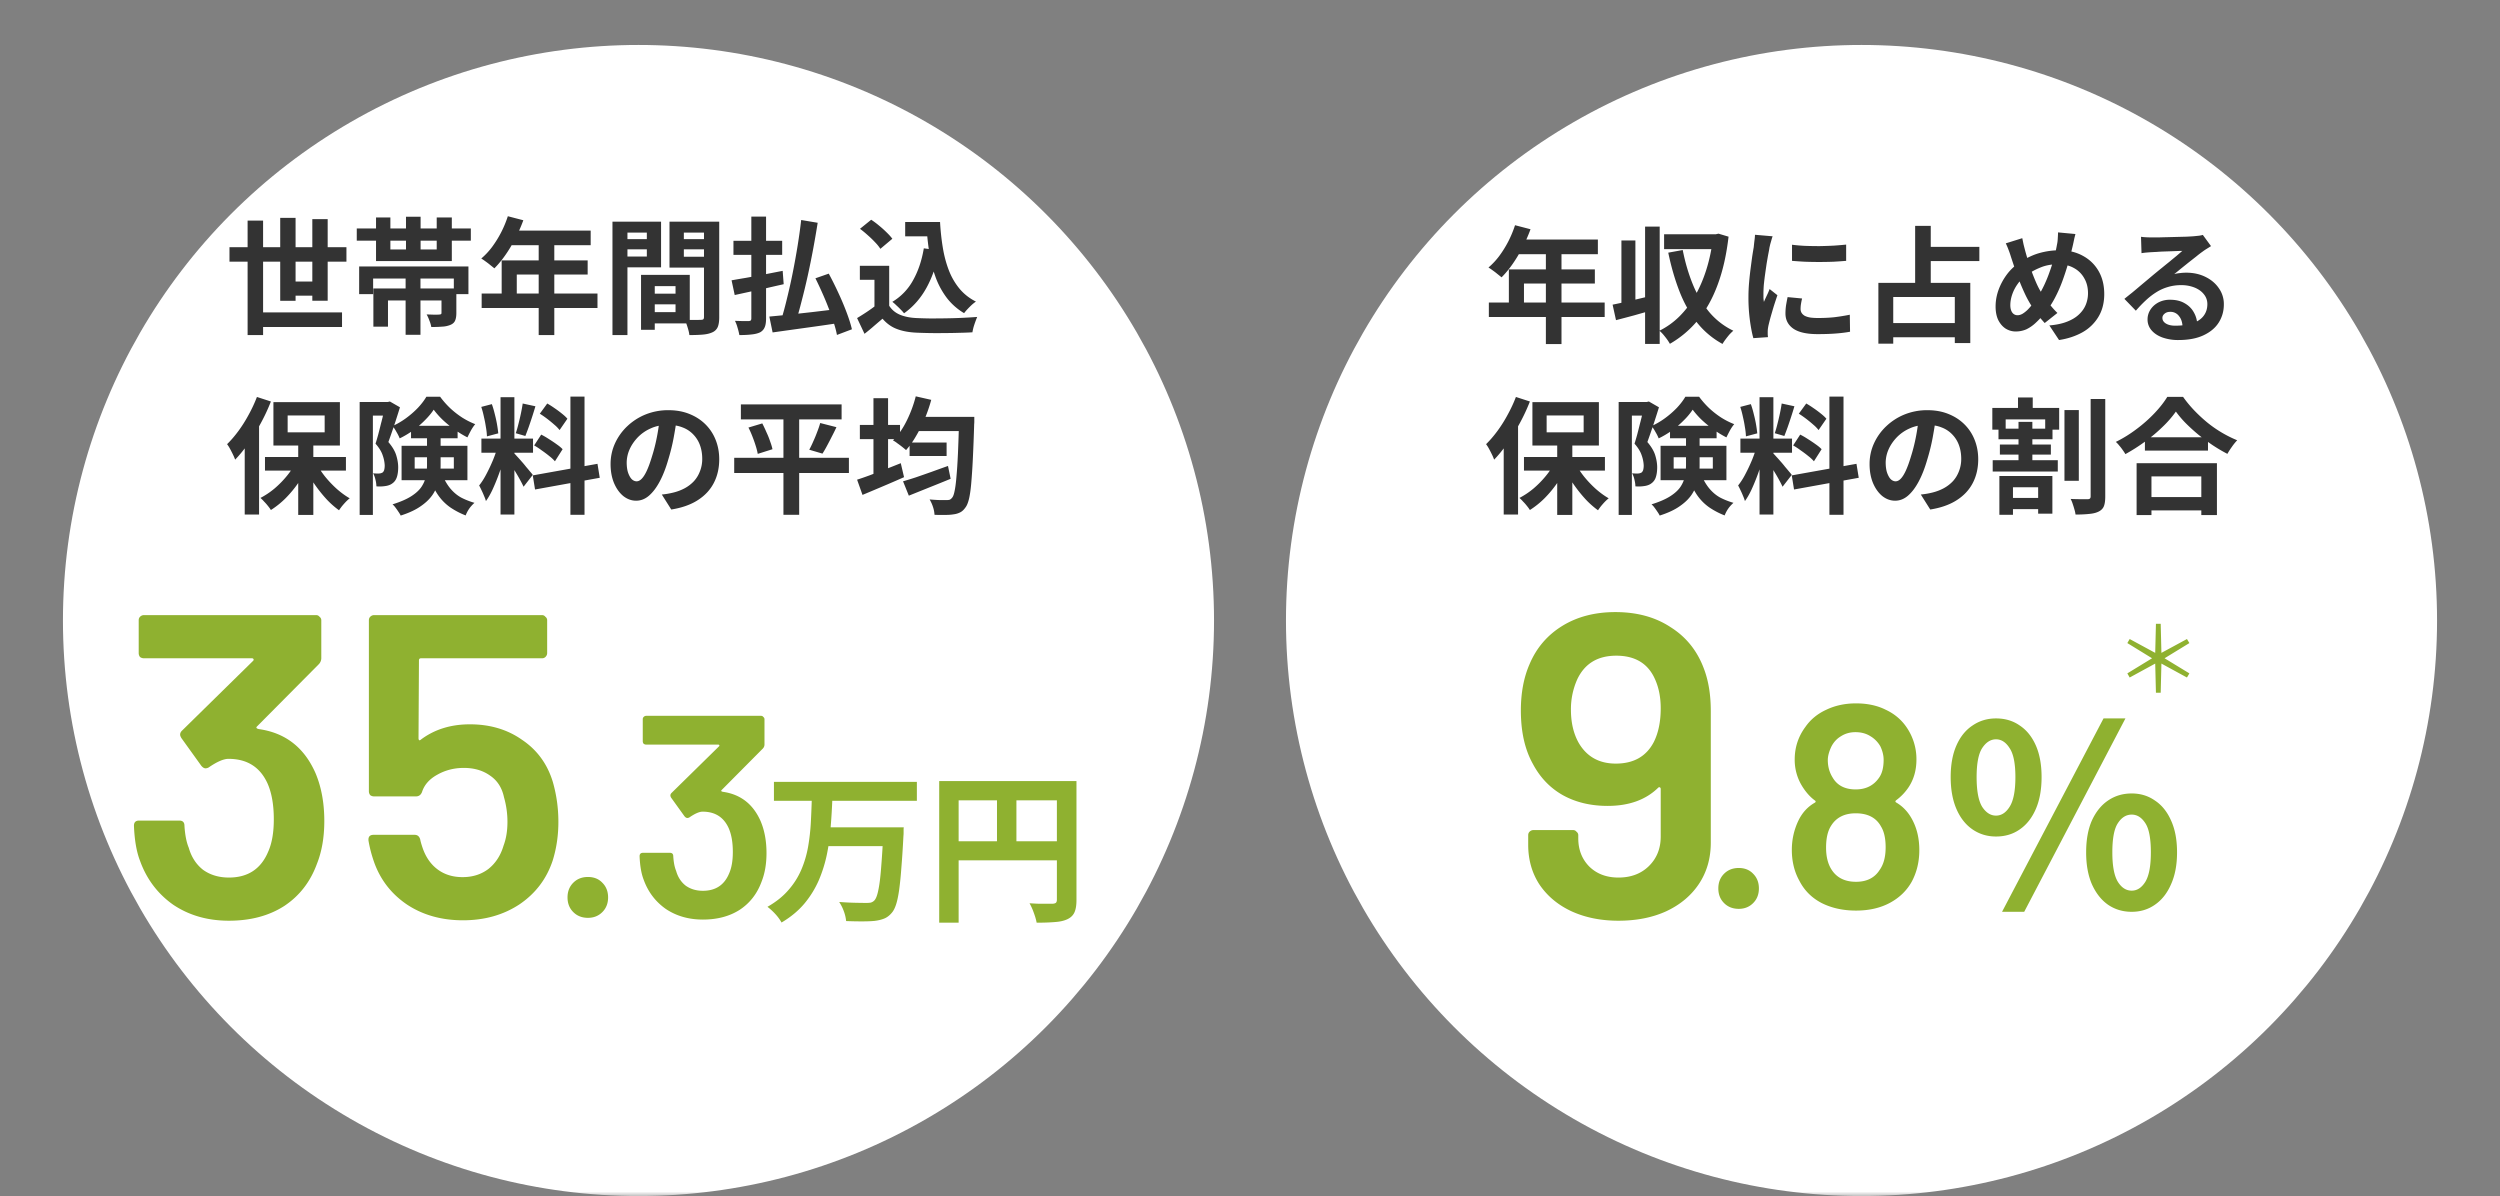 <svg xmlns="http://www.w3.org/2000/svg" width="278" height="133" fill="none"><rect width="100%" height="100%" fill="#808080" stroke="none"/><mask id="a" width="278" height="133" x="0" y="0" maskUnits="userSpaceOnUse" style="mask-type:alpha"><path fill="#D9D9D9" d="M0 0h278v133H0z"/></mask><g mask="url(#a)"><circle cx="71" cy="69" r="64" fill="#fff"/><path fill="#8FB130" d="M35.103 86.016q.96 2.304.96 5.28 0 2.688-.816 4.752-1.104 3.024-3.648 4.704-2.544 1.632-6.144 1.632-3.552 0-6.192-1.776-2.592-1.824-3.696-4.896-.576-1.488-.672-3.888 0-.576.576-.576h4.464q.576 0 .576.576.096 1.536.48 2.448.432 1.536 1.584 2.448 1.2.864 2.88.864 3.168 0 4.368-2.88.624-1.392.624-3.6 0-2.448-.72-4.032-1.248-2.688-4.32-2.688-.816 0-2.208.96a.8.8 0 0 1-.336.096q-.24 0-.48-.288l-2.208-3.072q-.144-.24-.144-.384 0-.24.192-.432l7.92-7.776q.096-.096.048-.192T28 73.2H16a.7.7 0 0 1-.432-.144.7.7 0 0 1-.144-.432v-3.648q0-.24.144-.384A.6.6 0 0 1 16 68.4h19.152q.24 0 .384.192a.46.46 0 0 1 .192.384v4.176a.98.98 0 0 1-.288.72l-6.864 6.912q-.192.192.192.288 4.464.624 6.336 4.944m26.364.912q.624 2.16.624 4.464 0 2.256-.624 4.272-1.008 3.072-3.696 4.896-2.688 1.776-6.288 1.776-3.552 0-6.192-1.728-2.64-1.776-3.696-4.752a14.5 14.5 0 0 1-.624-2.4v-.096q0-.528.576-.528h4.56q.48 0 .624.528.048.288.24.864.528 1.584 1.68 2.448t2.784.864q1.68 0 2.88-.912 1.2-.96 1.68-2.592.432-1.152.432-2.64 0-1.392-.384-2.736-.336-1.584-1.536-2.4-1.2-.864-2.928-.864-1.632 0-2.976.768-1.296.72-1.68 1.92-.192.48-.672.48h-4.656a.7.7 0 0 1-.432-.144.7.7 0 0 1-.144-.432V68.976q0-.24.144-.384a.6.6 0 0 1 .432-.192h18.672q.24 0 .384.192a.46.46 0 0 1 .192.384v3.648q0 .24-.192.432a.52.52 0 0 1-.384.144h-13.44q-.24 0-.24.24l-.048 8.64q0 .192.096.24.096 0 .192-.096 2.256-1.68 5.424-1.68 3.36 0 5.808 1.728 2.496 1.68 3.408 4.656M65.381 102.064q-.992 0-1.632-.64t-.64-1.632q0-.991.64-1.632t1.632-.64q.992 0 1.6.64.64.64.64 1.632t-.64 1.632-1.6.64m19.214-10.72q.64 1.536.64 3.52 0 1.792-.544 3.168-.735 2.016-2.432 3.136-1.695 1.088-4.096 1.088-2.368 0-4.128-1.184-1.728-1.216-2.464-3.264-.384-.992-.448-2.592 0-.384.384-.384h2.976q.384 0 .384.384.065 1.025.32 1.632.288 1.025 1.056 1.632.8.576 1.92.576 2.112 0 2.912-1.92.416-.928.416-2.4 0-1.632-.48-2.688-.833-1.792-2.88-1.792-.544 0-1.472.64a.5.5 0 0 1-.224.064q-.16 0-.32-.192l-1.472-2.048a.55.55 0 0 1-.096-.256q0-.16.128-.288l5.28-5.184q.064-.064.032-.128t-.128-.064h-8a.47.47 0 0 1-.288-.096.47.47 0 0 1-.096-.288v-2.432q0-.16.096-.256a.4.4 0 0 1 .288-.128h12.768q.16 0 .256.128.128.097.128.256v2.784a.65.65 0 0 1-.192.48l-4.576 4.608q-.128.128.128.192 2.976.416 4.224 3.296M86.062 86.942h15.894v2.106H86.062zM91.822 92h7.2v2.088h-7.2zm6.408 0h2.268l-.018.18v.396q0 .234-.018.378-.108 2.088-.234 3.582a37 37 0 0 1-.252 2.484q-.144.99-.342 1.584t-.468.9q-.396.468-.864.648-.45.18-1.062.252-.54.054-1.404.054-.846 0-1.746-.036a4.3 4.3 0 0 0-.252-1.08 4.7 4.7 0 0 0-.522-1.044q.936.072 1.782.09t1.242.018q.288 0 .486-.036a.9.9 0 0 0 .36-.198q.288-.252.468-1.116.198-.882.324-2.52a98 98 0 0 0 .252-4.176zm-7.956-3.258h2.286a69 69 0 0 1-.18 3.096 24 24 0 0 1-.414 3.096 15.2 15.2 0 0 1-.9 2.916 10.8 10.8 0 0 1-1.602 2.61q-1.008 1.206-2.556 2.124a5 5 0 0 0-.684-.936 6.7 6.7 0 0 0-.882-.81q1.422-.81 2.322-1.854a8.4 8.4 0 0 0 1.44-2.268q.522-1.224.756-2.556.234-1.35.306-2.718t.108-2.7m14.166-1.89h14.112v2.142H106.6v13.608h-2.16zm13.086 0h2.178v13.23q0 .864-.216 1.35-.216.504-.774.774t-1.404.324q-.828.072-2.034.072a6 6 0 0 0-.18-.702 11 11 0 0 0-.288-.792 7 7 0 0 0-.324-.666 30 30 0 0 0 1.044.054h1.53q.252-.018.36-.108.108-.108.108-.342zm-11.916 6.696h12.978v2.124H105.61zm5.256-5.526h2.16v6.588h-2.16z"/><path fill="#333" d="M25.518 27.488h13.006v1.61H25.518zm2.884 7.252h9.632v1.624h-9.632zm3.472-3.43h3.584v1.568h-3.584zm-4.34-6.776h1.722V37.26h-1.722zm3.626-.308h1.708v9.226H31.16zm3.57.14h1.708v9.072H34.73zm10.374 6.482h1.652v6.384h-1.652zm.042-6.748h1.624v4.06h-1.624zm-3.626 7.98h8.176v1.33h-6.552v2.912H41.52zm7.574 0h1.652v2.716q0 .546-.14.854-.126.308-.518.476a2.7 2.7 0 0 1-.924.196q-.518.042-1.204.042a3.4 3.4 0 0 0-.21-.714 4.3 4.3 0 0 0-.308-.686l.84.028q.434 0 .56-.014a.6.6 0 0 0 .196-.042q.056-.042.056-.154zm-9.156-2.45H52.09v3.08h-1.624v-1.736h-8.974v1.736h-1.554zm1.876-5.446h1.596v3.556h5.152v-3.556h1.68v4.844h-8.428zm-2.142 1.218h12.684v1.358H39.672zm16.8-1.358 1.722.448q-.377 1.035-.896 2.03a15 15 0 0 1-1.106 1.848q-.588.84-1.218 1.47-.168-.14-.434-.35a8 8 0 0 0-.546-.42 6 6 0 0 0-.476-.322 8 8 0 0 0 1.204-1.288 11.9 11.9 0 0 0 1.75-3.416m.308 1.596h8.904v1.624h-9.716zm-.994 3.318h9.562v1.568h-7.882v2.94h-1.68zM53.56 32.64h12.88v1.61H53.56zm6.342-6.16h1.736v10.78h-1.736zm12.18 6.174h3.822v1.19h-3.822zm-.098-2.086h4.718v5.39h-4.718v-1.246h3.136v-2.898h-3.136zm-.7 0h1.526v6.104h-1.526zm-2.338-3.976h3.5v1.134h-3.5zm6.496 0h3.528v1.134h-3.528zm2.842-1.946h1.694v10.626q0 .672-.154 1.064a1.13 1.13 0 0 1-.574.602q-.435.21-1.064.266-.616.056-1.526.056a4 4 0 0 0-.112-.56 10 10 0 0 0-.196-.63 3.6 3.6 0 0 0-.238-.532q.379.029.742.042h.672q.307-.014.42-.014.196 0 .266-.07t.07-.252zm-9.212 0h4.438v5.082h-4.438v-1.204h2.856v-2.66h-2.856zm10.108 0v1.218h-3.136v2.688h3.136v1.204h-4.732v-5.11zm-11.074 0h1.666V37.26h-1.666zm20.986-.182 1.834.308q-.224 1.414-.504 2.926a98 98 0 0 1-.602 2.968q-.322 1.456-.672 2.786-.336 1.33-.672 2.408l-1.596-.322q.336-1.092.658-2.45.336-1.358.63-2.842t.532-2.954q.239-1.484.392-2.828M85.55 35.202q.925-.084 2.17-.21l2.646-.294q1.414-.168 2.786-.336l.07 1.568q-1.288.196-2.59.378l-2.52.35-2.198.308zm5.124-4.256 1.484-.518q.532.98 1.05 2.1.518 1.106.924 2.184.405 1.065.602 1.904l-1.666.63q-.112-.616-.364-1.386a20 20 0 0 0-.574-1.624q-.322-.84-.7-1.68a38 38 0 0 0-.756-1.61m-9.114-4.172h5.418v1.568H81.56zm1.988-2.688h1.638v11.326q0 .645-.154.98-.14.35-.504.56-.378.181-.938.238-.56.07-1.372.07a7 7 0 0 0-.196-.798 4 4 0 0 0-.294-.784l.924.028h.602q.168-.015.224-.07.07-.07.07-.238zM81.35 31.17q.714-.126 1.638-.28.938-.168 1.974-.364 1.05-.21 2.072-.406l.112 1.484q-.938.21-1.904.434l-1.876.406-1.666.364zm19.306-6.482h2.968v1.596h-2.968zm2.114 0h1.764q.084 1.498.308 2.856t.672 2.52a7.4 7.4 0 0 0 1.176 2.03 5.65 5.65 0 0 0 1.834 1.442q-.21.14-.462.364-.238.224-.476.476a5 5 0 0 0-.378.448 6.8 6.8 0 0 1-1.876-1.638 8.8 8.8 0 0 1-1.232-2.198 14.7 14.7 0 0 1-.714-2.618 28 28 0 0 1-.336-2.926h-.28zm-.042 2.926 1.722.238q-.448 2.366-1.414 4.13t-2.506 2.856a4 4 0 0 0-.364-.406 8 8 0 0 0-.49-.476 4 4 0 0 0-.448-.392 6.3 6.3 0 0 0 2.31-2.408q.854-1.526 1.19-3.542m-3.85 1.946v5.166H97.24v-3.612h-1.624V29.56zm0 4.438q.434.685 1.218 1.008t1.876.364q.616.029 1.456.042.854 0 1.792-.014a57 57 0 0 0 3.444-.154q-.084.196-.196.504a12 12 0 0 0-.21.63 7 7 0 0 0-.126.574q-.63.042-1.442.056-.812.028-1.666.028-.854.015-1.652 0a53 53 0 0 1-1.428-.042q-1.288-.056-2.198-.406-.91-.336-1.61-1.148-.462.392-.952.812-.476.42-1.05.868l-.826-1.75q.49-.294 1.022-.644t1.022-.728zm-3.248-8.554 1.246-1.008q.434.28.882.658.448.364.84.756.391.378.63.7l-1.33 1.12a4.6 4.6 0 0 0-.588-.728 11 11 0 0 0-.812-.784q-.448-.406-.868-.714M33.162 49.056h1.68v8.204h-1.68zm-3.696 1.764h9.002v1.512h-9.002zm5.698.672q.392.756.98 1.498.602.742 1.302 1.372.714.63 1.442 1.05-.182.14-.42.378-.224.238-.434.49a8 8 0 0 0-.336.462 9.5 9.5 0 0 1-1.442-1.288 16 16 0 0 1-1.316-1.666 14 14 0 0 1-1.036-1.848zm-2.24-.14 1.316.462a12.48 12.48 0 0 1-2.506 3.612 9.7 9.7 0 0 1-1.61 1.288 4 4 0 0 0-.336-.462 5 5 0 0 0-.42-.476 4 4 0 0 0-.406-.406 8.7 8.7 0 0 0 1.568-1.05q.756-.645 1.372-1.4.63-.77 1.022-1.568m-.938-5.152v1.876h4.116V46.2zm-1.582-1.484h7.392v4.83h-7.392zm-1.834-.574 1.554.504a21 21 0 0 1-1.106 2.38 22 22 0 0 1-1.372 2.24q-.728 1.05-1.498 1.848a5 5 0 0 0-.224-.532 15 15 0 0 0-.336-.658 4 4 0 0 0-.336-.532q.658-.645 1.274-1.484.616-.84 1.134-1.806.532-.966.91-1.96m-1.358 3.864 1.596-1.596v10.808h-1.596zm12.782-3.304h3.346v1.512h-1.876V57.26h-1.47zm2.842 0h.28l.238-.056 1.12.644q-.182.601-.406 1.288-.21.672-.448 1.344-.224.659-.434 1.232.672.784.882 1.498.21.7.21 1.302 0 .672-.154 1.12t-.504.686q-.168.127-.378.196-.195.07-.434.098a4 4 0 0 1-.952.028 3.2 3.2 0 0 0-.098-.714 2.9 2.9 0 0 0-.266-.742q.195.028.35.028h.294a.84.84 0 0 0 .406-.112.55.55 0 0 0 .182-.294q.056-.21.056-.504a3.8 3.8 0 0 0-.224-1.106q-.196-.616-.798-1.302.154-.475.308-1.05.154-.589.294-1.162.154-.574.266-1.078l.21-.854zm2.87 2.646h5.18v1.386h-5.18zm2.52-1.792q-.364.56-.966 1.162-.587.602-1.316 1.134a10 10 0 0 1-1.498.896 5 5 0 0 0-.35-.7 5 5 0 0 0-.434-.672 8.5 8.5 0 0 0 1.498-.882 10 10 0 0 0 1.316-1.148q.588-.63.938-1.232h1.526q.49.672 1.12 1.274.63.588 1.344 1.05.714.448 1.442.728-.238.28-.476.7-.224.42-.392.77-.672-.336-1.386-.84-.715-.504-1.33-1.078a9 9 0 0 1-1.036-1.162m-2.114 5.292v1.26h4.354v-1.26zm-1.456-1.274h7.322v3.822h-7.322zm2.828-1.372h1.512v3.584a7 7 0 0 1-.182 1.568 4.9 4.9 0 0 1-.63 1.54q-.462.742-1.344 1.358-.869.63-2.282 1.078a3 3 0 0 0-.252-.42 8 8 0 0 0-.336-.476 2 2 0 0 0-.322-.35q1.302-.406 2.072-.896t1.148-1.05q.378-.575.49-1.176.126-.602.126-1.232zm1.624 4.452q.448 1.05.98 1.68t1.19.994q.672.35 1.484.588a3.8 3.8 0 0 0-.574.63 3.6 3.6 0 0 0-.406.77 8.6 8.6 0 0 1-1.652-.854 5.4 5.4 0 0 1-1.358-1.33q-.601-.84-1.078-2.17zm6.552-8.484h1.54v13.048h-1.54zm-2.128 4.606h5.74v1.568h-5.74zm1.82.826.938.462q-.181.7-.42 1.484a25 25 0 0 1-.532 1.54q-.294.77-.616 1.456-.322.672-.686 1.176a3.6 3.6 0 0 0-.21-.574 8 8 0 0 0-.28-.63 7 7 0 0 0-.266-.532q.42-.518.812-1.274.406-.77.742-1.582.336-.826.518-1.526m1.834.812q.112.112.322.35.225.238.49.546.265.294.504.602.252.294.448.532.21.238.294.364l-1.022 1.316a11 11 0 0 0-.364-.714q-.225-.42-.49-.854-.266-.449-.518-.84a15 15 0 0 0-.434-.644zm-3.668-5.166 1.176-.308q.182.504.322 1.092a14 14 0 0 1 .392 2.156l-1.26.336a7 7 0 0 0-.112-1.008q-.084-.574-.224-1.162a10 10 0 0 0-.294-1.106m4.606-.378 1.414.308a41 41 0 0 1-.364 1.176q-.195.602-.392 1.162-.196.546-.364.966l-1.064-.308q.154-.449.294-1.022.154-.588.28-1.19t.196-1.092m5.306-.77h1.568v13.146H63.43zm-4.186 8.764 7.196-1.288.252 1.554-7.196 1.302zm.784-6.86.826-1.134q.392.224.812.518.434.294.812.602.392.308.616.574l-.868 1.26a4 4 0 0 0-.588-.602 15 15 0 0 0-.784-.644q-.42-.322-.826-.574m-.63 3.528.784-1.204q.42.21.868.504.448.28.854.574.406.28.658.546l-.854 1.344a4.2 4.2 0 0 0-.616-.574 12 12 0 0 0-.84-.63 8 8 0 0 0-.854-.56m15.876-3.122q-.14 1.064-.364 2.268-.225 1.204-.602 2.436-.405 1.414-.952 2.436t-1.204 1.582q-.644.546-1.414.546t-1.428-.518q-.645-.532-1.036-1.456-.378-.924-.378-2.1 0-1.218.49-2.296a6.1 6.1 0 0 1 1.358-1.904 6.5 6.5 0 0 1 2.044-1.316 6.7 6.7 0 0 1 2.534-.476q1.302 0 2.338.42 1.05.42 1.792 1.162a5 5 0 0 1 1.134 1.736q.392.994.392 2.142 0 1.47-.602 2.632t-1.792 1.918q-1.176.756-2.94 1.036l-1.05-1.666q.406-.041.714-.098.307-.056.588-.126.672-.168 1.246-.476a4 4 0 0 0 1.022-.784q.434-.476.672-1.106a3.7 3.7 0 0 0 .252-1.386q0-.826-.252-1.512a3.3 3.3 0 0 0-.742-1.19 3.16 3.16 0 0 0-1.19-.784q-.7-.28-1.61-.28-1.12 0-1.974.406a4.5 4.5 0 0 0-1.442 1.022q-.587.63-.896 1.358a3.7 3.7 0 0 0-.294 1.386q0 .7.168 1.176.168.462.406.7.252.224.532.224.294 0 .574-.294.294-.307.574-.924.28-.616.56-1.554.323-1.008.546-2.156.225-1.148.322-2.24zm7.112-1.442h11.2v1.666h-11.2zm-.742 5.936h12.754v1.694H81.644zm1.582-3.36 1.54-.462q.239.462.462.98.238.504.406 1.008.182.49.266.882l-1.638.518a7 7 0 0 0-.224-.882 14 14 0 0 0-.364-1.036q-.21-.546-.448-1.008m7.98-.504 1.806.462q-.252.546-.532 1.078a34 34 0 0 1-.532 1.022q-.252.475-.49.84l-1.47-.434q.225-.406.448-.924.238-.517.434-1.05.21-.532.336-.994m-4.088-1.372h1.75v11.578h-1.75zm14.028 3.542h4.116v1.498h-4.116zm-.728 4.312q.63-.181 1.442-.448.811-.28 1.722-.602.924-.336 1.834-.658l.294 1.428q-1.19.49-2.422.98l-2.226.896zm1.386-7.168h5.348v1.582h-5.348zm4.844 0h1.694v.504q0 .182-.014.294a198 198 0 0 1-.154 3.99 70 70 0 0 1-.182 2.702q-.098 1.065-.252 1.68-.154.602-.364.882-.28.405-.588.56a2.1 2.1 0 0 1-.728.224q-.391.07-.966.07-.575.015-1.176-.014a3.3 3.3 0 0 0-.168-.868 4 4 0 0 0-.378-.84q.616.055 1.134.07h.77q.21 0 .336-.042a.7.7 0 0 0 .252-.21q.168-.168.28-.728.126-.56.21-1.582.097-1.022.168-2.576.07-1.568.126-3.752zm-4.816-2.282 1.722.392a17 17 0 0 1-.728 2.114q-.434 1.021-.966 1.918a9.3 9.3 0 0 1-1.106 1.554 11.648 11.648 0 0 0-.966-.756 3 3 0 0 0-.49-.322q.868-.854 1.512-2.156.658-1.316 1.022-2.744m-6.216 3.178h4.466v1.582h-4.466zm1.512-2.968h1.624v9.31h-1.624zm-1.82 9.058q.616-.195 1.414-.49.798-.308 1.68-.644a175 175 0 0 0 1.764-.7l.364 1.554q-1.162.517-2.394 1.036-1.218.518-2.226.938z"/><circle cx="207" cy="69" r="64" fill="#fff"/><path fill="#333" d="m168.472 25.044 1.722.448q-.378 1.035-.896 2.03a15 15 0 0 1-1.106 1.848q-.588.84-1.218 1.47-.168-.14-.434-.35a8 8 0 0 0-.546-.42 6 6 0 0 0-.476-.322 8 8 0 0 0 1.204-1.288q.56-.756 1.008-1.624.448-.882.742-1.792m.308 1.596h8.904v1.624h-9.716zm-.994 3.318h9.562v1.568h-7.882v2.94h-1.68zm-2.226 3.682h12.88v1.61h-12.88zm6.342-6.16h1.736v10.78h-1.736zm7.42 6.398q.84-.168 2.002-.434 1.162-.28 2.338-.56l.21 1.568q-1.064.307-2.156.616-1.092.294-2.016.532zm3.612-8.68h1.624v13.048h-1.624zm-2.632 1.54h1.554v7.532h-1.554zm4.746-.686h5.852v1.652h-5.852zm5.446 0h.294l.308-.07 1.12.336q-.35 3.024-1.204 5.32-.84 2.295-2.184 3.934a11.3 11.3 0 0 1-3.136 2.66 6 6 0 0 0-.322-.504 11 11 0 0 0-.42-.532 4 4 0 0 0-.42-.42 8.5 8.5 0 0 0 2.212-1.582 10.6 10.6 0 0 0 1.764-2.324q.756-1.33 1.26-2.954t.728-3.5zm-3.374 1.75q.392 2.016 1.106 3.78a12 12 0 0 0 1.82 3.094 8 8 0 0 0 2.702 2.1 6 6 0 0 0-.434.42q-.224.266-.434.546t-.336.504a9.3 9.3 0 0 1-2.87-2.422q-1.162-1.485-1.918-3.43t-1.246-4.298zm12.152-.588q.644.084 1.442.126.812.028 1.638.028.84-.015 1.61-.056.77-.056 1.33-.112v1.806q-.644.056-1.414.098a44 44 0 0 1-3.178 0q-.77-.041-1.428-.098zm1.12 5.978a8 8 0 0 0-.126.63q-.042.266-.042.546 0 .225.112.42.112.182.336.322.238.127.602.196.378.056.91.056.938 0 1.764-.084a23 23 0 0 0 1.75-.28l.028 1.89q-.672.127-1.554.196-.869.07-2.058.07-1.806 0-2.688-.602-.882-.615-.882-1.694 0-.405.056-.84.07-.448.182-.98zm-3.276-6.916a4 4 0 0 0-.126.392q-.07.252-.14.49l-.084.364q-.042.294-.14.77-.084.462-.182 1.05-.084.575-.168 1.176-.084.602-.14 1.162-.042.56-.042.98v.448q.014.252.056.462.097-.238.21-.476l.224-.476q.112-.252.196-.476l.868.686a62 62 0 0 0-.406 1.232q-.196.658-.364 1.246-.154.574-.238.952-.028.155-.056.35-.014.195-.014.308v.266q.014.168.028.308l-1.624.112q-.21-.728-.378-1.932a19 19 0 0 1-.168-2.646q0-.785.07-1.596.07-.812.168-1.554.098-.756.182-1.372.097-.615.168-1.022a36 36 0 0 1 .07-.658q.056-.378.07-.714zm16.576 1.176h6.412v1.582h-6.412zm-3.794 8.47h8.106v1.582h-8.106zm3.066-10.808h1.736v7.084h-1.736zm-4.088 6.342h10.22v6.692h-1.722v-5.124h-6.846v5.194h-1.652zm21.91-5.432q-.042.181-.112.448l-.112.532q-.056.266-.098.434a44 44 0 0 1-.504 1.918 29 29 0 0 1-.63 1.918 15 15 0 0 1-.784 1.778q-.42.825-.938 1.47-.63.812-1.19 1.33a4.1 4.1 0 0 1-1.092.77 2.95 2.95 0 0 1-1.19.238q-.575 0-1.092-.308-.504-.322-.826-.938-.308-.63-.308-1.54 0-.938.336-1.862a6.8 6.8 0 0 1 .952-1.736 5.7 5.7 0 0 1 1.442-1.33q1.12-.728 2.198-1.022a8.3 8.3 0 0 1 2.198-.294q1.456 0 2.576.616 1.12.602 1.75 1.694t.63 2.562-.658 2.548a4.8 4.8 0 0 1-1.778 1.708q-1.134.63-2.59.854l-1.078-1.624q1.162-.097 1.974-.42.826-.322 1.33-.812.518-.49.756-1.092a3.4 3.4 0 0 0 .238-1.26q0-.952-.42-1.666a2.86 2.86 0 0 0-1.148-1.134q-.742-.42-1.75-.42-1.106 0-1.974.364a7.3 7.3 0 0 0-1.596.882 4 4 0 0 0-.938.952 4.5 4.5 0 0 0-.602 1.162q-.21.615-.21 1.19 0 .504.21.812a.7.7 0 0 0 .588.308q.265 0 .546-.154.28-.168.56-.434.28-.28.56-.644.28-.365.56-.77.392-.602.742-1.344t.63-1.554a17.7 17.7 0 0 0 .798-2.982q.07-.308.084-.7.028-.392.028-.63zm-5.908.462q.07.35.14.686.084.336.168.658.154.574.364 1.246.21.658.448 1.316.252.659.504 1.218.252.546.504.938.364.56.826 1.176.462.601.952 1.078l-1.414 1.12q-.42-.462-.756-.882a20 20 0 0 1-.672-.966 13 13 0 0 1-.63-1.106q-.308-.63-.616-1.372a49 49 0 0 1-.574-1.526 161 161 0 0 1-.518-1.554 9 9 0 0 0-.252-.728 8 8 0 0 0-.308-.728zm13.202-.154q.294.042.63.056.336.015.644.014h.672q.448-.015 1.008-.028l2.142-.056.714-.042q.434-.042.686-.07.252-.042.378-.084l.91 1.246a23 23 0 0 1-.49.308 6 6 0 0 0-.49.336q-.28.195-.672.518l-.84.658-.854.686q-.406.336-.742.602.35-.084.672-.112.322-.042.658-.042 1.19 0 2.128.462.952.462 1.498 1.26a3.03 3.03 0 0 1 .56 1.806q0 1.106-.56 2.002t-1.694 1.428q-1.12.532-2.814.532a5.2 5.2 0 0 1-1.75-.28q-.77-.28-1.218-.798a1.8 1.8 0 0 1-.448-1.218q0-.574.308-1.064.322-.504.882-.812a2.74 2.74 0 0 1 1.316-.308q.966 0 1.624.392.672.378 1.022 1.022.365.644.378 1.414l-1.638.224q-.014-.77-.392-1.232a1.17 1.17 0 0 0-.98-.476q-.391 0-.63.21-.238.196-.238.462 0 .391.392.63.392.238 1.022.238 1.19 0 1.988-.28.798-.294 1.19-.826.406-.546.406-1.288 0-.63-.392-1.106-.378-.476-1.036-.742a3.9 3.9 0 0 0-1.484-.266 5 5 0 0 0-1.484.21q-.672.196-1.274.574a7.6 7.6 0 0 0-1.162.896q-.56.518-1.12 1.162l-1.274-1.316q.378-.308.854-.686.476-.392.966-.812.504-.42.938-.784a74 74 0 0 1 1.442-1.19q.392-.322.812-.658.42-.35.798-.658.378-.322.63-.546-.21 0-.546.014t-.742.028l-.798.028q-.392.014-.742.042a28 28 0 0 0-1.148.07 8 8 0 0 0-.56.07zM173.162 49.056h1.68v8.204h-1.68zm-3.696 1.764h9.002v1.512h-9.002zm5.698.672q.392.756.98 1.498.601.742 1.302 1.372.714.63 1.442 1.05-.181.14-.42.378a11 11 0 0 0-.434.49 8 8 0 0 0-.336.462 9.5 9.5 0 0 1-1.442-1.288 16 16 0 0 1-1.316-1.666 14 14 0 0 1-1.036-1.848zm-2.24-.14 1.316.462a12.48 12.48 0 0 1-2.506 3.612 9.7 9.7 0 0 1-1.61 1.288 4 4 0 0 0-.336-.462 5 5 0 0 0-.42-.476 4 4 0 0 0-.406-.406 8.7 8.7 0 0 0 1.568-1.05q.756-.645 1.372-1.4a8.2 8.2 0 0 0 1.022-1.568m-.938-5.152v1.876h4.116V46.2zm-1.582-1.484h7.392v4.83h-7.392zm-1.834-.574 1.554.504a21 21 0 0 1-1.106 2.38q-.63 1.175-1.372 2.24-.728 1.05-1.498 1.848a5 5 0 0 0-.224-.532 15 15 0 0 0-.336-.658 4 4 0 0 0-.336-.532q.658-.645 1.274-1.484a15 15 0 0 0 1.134-1.806q.532-.966.91-1.96m-1.358 3.864 1.596-1.596v10.808h-1.596zm12.782-3.304h3.346v1.512h-1.876V57.26h-1.47zm2.842 0h.28l.238-.056 1.12.644q-.182.601-.406 1.288-.21.672-.448 1.344-.224.659-.434 1.232.672.784.882 1.498.21.7.21 1.302 0 .672-.154 1.12a1.32 1.32 0 0 1-.504.686q-.168.127-.378.196-.196.07-.434.098a4 4 0 0 1-.952.028q0-.294-.098-.714a2.9 2.9 0 0 0-.266-.742q.196.028.35.028h.294a.84.84 0 0 0 .406-.112.55.55 0 0 0 .182-.294q.056-.21.056-.504a3.8 3.8 0 0 0-.224-1.106q-.196-.616-.798-1.302.154-.475.308-1.05.154-.589.294-1.162.154-.574.266-1.078l.21-.854zm2.87 2.646h5.18v1.386h-5.18zm2.52-1.792a7.3 7.3 0 0 1-.966 1.162q-.588.602-1.316 1.134a10 10 0 0 1-1.498.896 5 5 0 0 0-.35-.7 5 5 0 0 0-.434-.672 8.5 8.5 0 0 0 1.498-.882 10 10 0 0 0 1.316-1.148q.588-.63.938-1.232h1.526q.49.672 1.12 1.274.63.588 1.344 1.05.714.448 1.442.728-.238.28-.476.7-.224.42-.392.77-.672-.336-1.386-.84a13 13 0 0 1-1.33-1.078 9 9 0 0 1-1.036-1.162m-2.114 5.292v1.26h4.354v-1.26zm-1.456-1.274h7.322v3.822h-7.322zm2.828-1.372h1.512v3.584q0 .77-.182 1.568a4.9 4.9 0 0 1-.63 1.54q-.462.742-1.344 1.358-.868.63-2.282 1.078a3 3 0 0 0-.252-.42 8 8 0 0 0-.336-.476 2 2 0 0 0-.322-.35q1.302-.406 2.072-.896t1.148-1.05q.378-.575.49-1.176.126-.602.126-1.232zm1.624 4.452q.448 1.05.98 1.68t1.19.994q.672.35 1.484.588a3.8 3.8 0 0 0-.574.63 3.6 3.6 0 0 0-.406.77 8.6 8.6 0 0 1-1.652-.854 5.4 5.4 0 0 1-1.358-1.33q-.602-.84-1.078-2.17zm6.552-8.484h1.54v13.048h-1.54zm-2.128 4.606h5.74v1.568h-5.74zm1.82.826.938.462q-.181.7-.42 1.484a25 25 0 0 1-.532 1.54q-.294.77-.616 1.456-.322.672-.686 1.176a4 4 0 0 0-.21-.574 8 8 0 0 0-.28-.63 7 7 0 0 0-.266-.532 7.5 7.5 0 0 0 .812-1.274q.406-.77.742-1.582.336-.826.518-1.526m1.834.812q.112.112.322.35.224.238.49.546.266.294.504.602.252.294.448.532.21.238.294.364l-1.022 1.316a11 11 0 0 0-.364-.714q-.224-.42-.49-.854-.266-.449-.518-.84a15 15 0 0 0-.434-.644zm-3.668-5.166 1.176-.308q.182.504.322 1.092a14 14 0 0 1 .392 2.156l-1.26.336a7 7 0 0 0-.112-1.008q-.084-.574-.224-1.162a10 10 0 0 0-.294-1.106m4.606-.378 1.414.308q-.168.575-.364 1.176-.196.602-.392 1.162a30 30 0 0 1-.364.966l-1.064-.308q.154-.449.294-1.022.154-.588.28-1.19t.196-1.092m5.306-.77h1.568v13.146h-1.568zm-4.186 8.764 7.196-1.288.252 1.554-7.196 1.302zm.784-6.86.826-1.134q.392.224.812.518.434.294.812.602.392.308.616.574l-.868 1.26a4 4 0 0 0-.588-.602q-.364-.323-.784-.644-.42-.322-.826-.574m-.63 3.528.784-1.204q.42.21.868.504.448.28.854.574.406.28.658.546l-.854 1.344a4.2 4.2 0 0 0-.616-.574 12 12 0 0 0-.84-.63 8 8 0 0 0-.854-.56m15.876-3.122q-.14 1.064-.364 2.268t-.602 2.436q-.406 1.414-.952 2.436t-1.204 1.582q-.644.546-1.414.546t-1.428-.518q-.644-.532-1.036-1.456-.378-.924-.378-2.1 0-1.218.49-2.296a6.1 6.1 0 0 1 1.358-1.904 6.5 6.5 0 0 1 2.044-1.316 6.7 6.7 0 0 1 2.534-.476q1.302 0 2.338.42 1.05.42 1.792 1.162a5 5 0 0 1 1.134 1.736q.392.994.392 2.142 0 1.47-.602 2.632t-1.792 1.918q-1.176.756-2.94 1.036l-1.05-1.666a10 10 0 0 0 .714-.098q.308-.056.588-.126.672-.168 1.246-.476a4 4 0 0 0 1.022-.784q.433-.476.672-1.106a3.7 3.7 0 0 0 .252-1.386q0-.826-.252-1.512a3.3 3.3 0 0 0-.742-1.19 3.16 3.16 0 0 0-1.19-.784q-.7-.28-1.61-.28-1.12 0-1.974.406a4.5 4.5 0 0 0-1.442 1.022q-.588.63-.896 1.358a3.7 3.7 0 0 0-.294 1.386q0 .7.168 1.176.168.462.406.7.252.224.532.224.294 0 .574-.294.294-.307.574-.924.28-.616.56-1.554.322-1.008.546-2.156a22 22 0 0 0 .322-2.24zm14.294-.812h1.596v7.868h-1.596zm2.912-1.232h1.624v10.836q0 .714-.154 1.092t-.574.588q-.406.21-1.064.266-.644.07-1.512.07a3.3 3.3 0 0 0-.126-.574 10 10 0 0 0-.196-.63 3 3 0 0 0-.224-.532q.602.028 1.148.028h.756q.168 0 .238-.07.084-.07.084-.252zm-9.422 11.004h4.312v1.246h-4.312zm-1.47-4.2h7.238v1.26h-7.238zm.644-3.5h6.006v1.176h-6.006zm.154 1.764h5.67v1.12h-5.67zm2.016-5.236h1.638v1.876h-1.638zm.056 2.716h1.54v4.914h-1.54zm-2.128 6.02h5.894v4.186h-1.582v-2.94h-2.8v3.066h-1.512zm-.784-7.574h7.434v2.422h-1.554v-1.148h-4.396v1.148h-1.484zm16.968 3.262h7.014v1.484h-7.014zm-.182 6.65h7.238v1.484h-7.238zm-.742-3.766h8.932v5.768h-1.736v-4.298h-5.544v4.298h-1.652zm4.368-5.74a11.5 11.5 0 0 1-1.456 1.68 17 17 0 0 1-1.946 1.638 20 20 0 0 1-2.212 1.414 5 5 0 0 0-.294-.448 5 5 0 0 0-.378-.49 3 3 0 0 0-.392-.42 14.3 14.3 0 0 0 2.324-1.442 15.5 15.5 0 0 0 2.002-1.778q.882-.938 1.4-1.792h1.75q.56.797 1.26 1.526.7.728 1.47 1.358a13.3 13.3 0 0 0 3.29 1.946 6 6 0 0 0-.588.728 9 9 0 0 0-.504.784 18 18 0 0 1-1.638-.966 25 25 0 0 1-1.596-1.176q-.756-.63-1.4-1.274a11 11 0 0 1-1.092-1.288"/><path fill="#8FB130" d="M189.472 74.352q.768 2.016.768 4.704v14.64q0 2.592-1.296 4.56t-3.648 3.072q-2.304 1.056-5.328 1.056-2.928 0-5.232-1.056-2.256-1.056-3.552-2.976-1.248-1.92-1.248-4.416V92.88q0-.24.144-.384a.6.6 0 0 1 .432-.192h4.416q.24 0 .384.192a.46.46 0 0 1 .192.384v.336q0 1.92 1.248 3.168 1.248 1.2 3.216 1.2 2.064 0 3.36-1.248 1.344-1.296 1.344-3.312v-5.28q0-.144-.096-.192t-.192.048q-2.064 2.016-5.616 2.016-2.832 0-4.992-1.2-2.112-1.2-3.312-3.456-1.344-2.4-1.344-5.952 0-2.928.96-5.136 1.152-2.736 3.648-4.272t5.904-1.536q3.6 0 6.144 1.68 2.592 1.632 3.696 4.608m-5.568 8.16q.768-1.536.768-3.744 0-1.824-.624-3.216-1.152-2.64-4.32-2.64-3.072 0-4.32 2.592a8.1 8.1 0 0 0-.72 3.408q0 2.16.864 3.696 1.344 2.304 4.128 2.304 2.976 0 4.224-2.4M221.956 93.02q-1.457 0-2.604-.784-1.149-.784-1.792-2.268-.644-1.485-.644-3.556 0-2.072.644-3.528.643-1.455 1.792-2.212 1.148-.784 2.604-.784 1.512 0 2.632.784 1.147.756 1.792 2.212.644 1.456.644 3.528t-.644 3.556q-.645 1.484-1.792 2.268-1.12.784-2.632.784m0-2.324q.895 0 1.512-.98.644-1.008.644-3.304 0-2.268-.644-3.22-.617-.98-1.512-.98-.897 0-1.54.98-.616.952-.616 3.22 0 2.296.616 3.304.643.98 1.54.98m.672 10.696 11.284-21.504h2.436l-11.256 21.504zm14.42 0q-1.485 0-2.632-.784-1.12-.785-1.792-2.268-.645-1.485-.644-3.556 0-2.1.644-3.556.672-1.455 1.792-2.212 1.147-.784 2.632-.784 1.455 0 2.576.784 1.147.756 1.792 2.212.672 1.456.672 3.556 0 2.072-.672 3.556-.645 1.484-1.792 2.268-1.12.784-2.576.784m0-2.352q.896 0 1.512-.98.615-1.008.616-3.276 0-2.325-.616-3.248-.616-.952-1.512-.952-.925 0-1.54.952-.616.924-.616 3.248 0 2.268.616 3.276.615.98 1.54.98M239.74 77.03l-.08-3.24-2.84 1.55-.26-.46 2.75-1.68-2.75-1.69.26-.45 2.84 1.54.08-3.23h.53l.08 3.23 2.84-1.54.27.45-2.76 1.69 2.76 1.68-.27.46-2.84-1.55-.08 3.24zM193.35 101.064q-.993 0-1.632-.64-.64-.64-.64-1.632t.64-1.632 1.632-.64q.991 0 1.6.64.64.64.64 1.632t-.64 1.632-1.6.64m19.374-9.76q.704 1.408.704 3.232 0 1.92-.832 3.488-.833 1.504-2.432 2.368-1.6.864-3.776.864-2.145 0-3.808-.832-1.665-.864-2.496-2.496-.832-1.504-.832-3.424 0-1.728.736-3.264.639-1.312 1.824-1.984.16-.096.032-.224-.801-.576-1.44-1.6a5.54 5.54 0 0 1-.832-2.976q0-2.016 1.184-3.616.864-1.248 2.336-1.92 1.472-.704 3.296-.704 1.887 0 3.296.704 1.44.672 2.304 1.92a6.26 6.26 0 0 1 1.12 3.616q0 1.76-.864 3.072A5.8 5.8 0 0 1 210.836 89q-.129.128 0 .224 1.215.705 1.888 2.08m-9.088-8.256q-.384.832-.384 1.472 0 1.088.544 1.952.768 1.312 2.56 1.312 1.727 0 2.624-1.344.48-.705.48-1.952 0-.704-.352-1.472a3.07 3.07 0 0 0-1.12-1.152q-.704-.448-1.664-.448-.897 0-1.6.448-.704.416-1.088 1.184m5.376 13.696q.672-.928.672-2.528 0-1.472-.512-2.304-.8-1.472-2.816-1.472-1.888 0-2.752 1.408-.544.864-.544 2.4 0 1.472.576 2.4.864 1.408 2.752 1.408 1.791 0 2.624-1.312"/></g></svg>